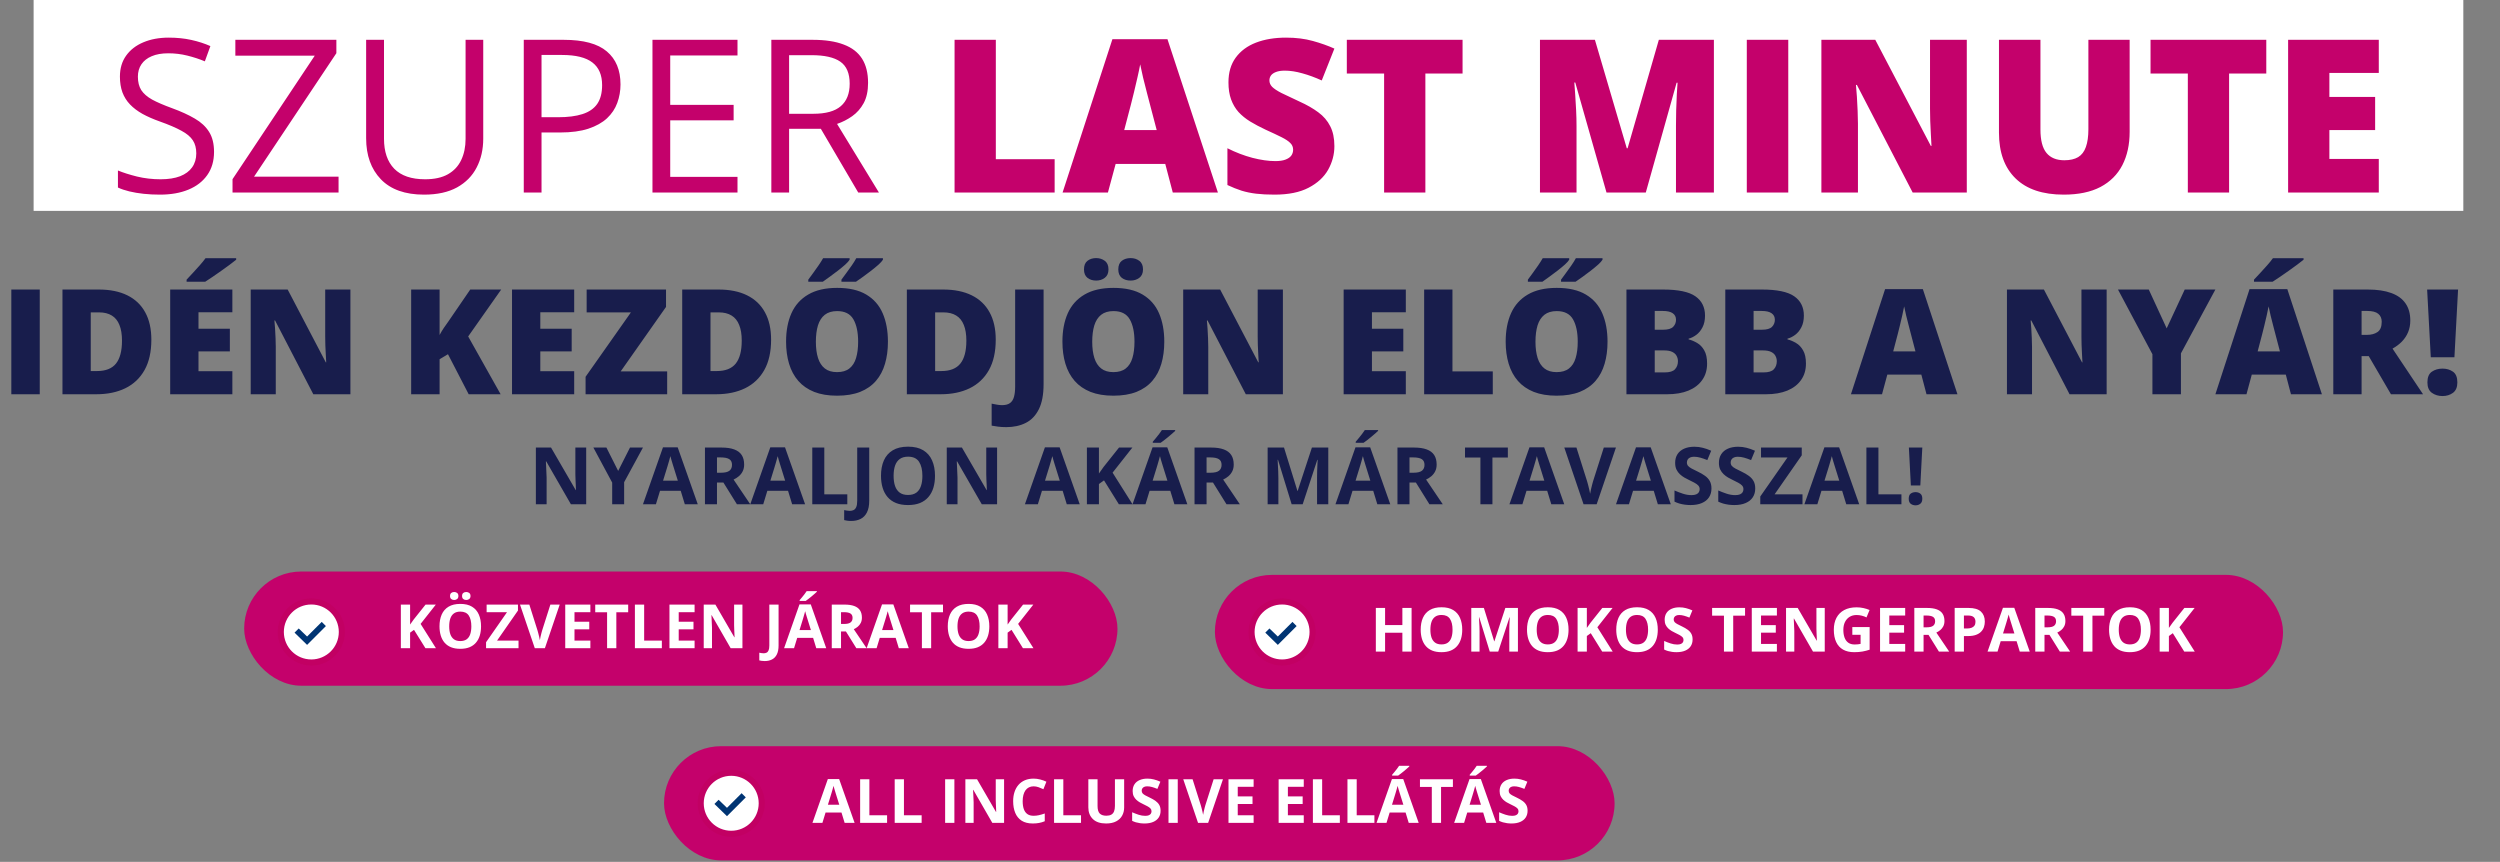 <svg width="818" height="282" viewBox="0 0 818 282" fill="none" xmlns="http://www.w3.org/2000/svg">
<rect x="0" y="0" width="818" height="282" fill="#808080" stroke="none"/>
<path d="M3.703 129V94.734H13.008V129H3.703ZM49.523 111.141C49.523 115.125 48.781 118.438 47.297 121.078C45.812 123.719 43.719 125.703 41.016 127.031C38.328 128.344 35.164 129 31.523 129H20.438V94.734H32.297C35.984 94.734 39.109 95.367 41.672 96.633C44.234 97.898 46.18 99.75 47.508 102.188C48.852 104.625 49.523 107.609 49.523 111.141ZM39.914 111.469C39.914 109.391 39.633 107.672 39.07 106.312C38.523 104.938 37.695 103.914 36.586 103.242C35.477 102.555 34.078 102.211 32.391 102.211H29.695V121.406H31.758C34.57 121.406 36.633 120.594 37.945 118.969C39.258 117.328 39.914 114.828 39.914 111.469ZM76.031 129H55.688V94.734H76.031V102.164H64.945V107.555H75.211V114.984H64.945V121.453H76.031V129ZM77.273 84.492V84.984C76.711 85.438 75.992 85.992 75.117 86.648C74.242 87.289 73.312 87.961 72.328 88.664C71.359 89.352 70.414 90.008 69.492 90.633C68.586 91.258 67.805 91.773 67.148 92.18H61.055V91.5C61.602 90.906 62.258 90.203 63.023 89.391C63.789 88.562 64.555 87.719 65.32 86.859C66.086 86 66.727 85.211 67.242 84.492H77.273ZM114.656 129H102.516L90 104.859H89.789C89.867 105.594 89.938 106.477 90 107.508C90.062 108.539 90.117 109.594 90.164 110.672C90.211 111.734 90.234 112.695 90.234 113.555V129H82.031V94.734H94.125L106.594 118.547H106.734C106.688 117.797 106.641 116.93 106.594 115.945C106.547 114.945 106.5 113.938 106.453 112.922C106.422 111.906 106.406 111.008 106.406 110.227V94.734H114.656V129ZM163.805 129H153.352L146.578 115.898L143.836 117.539V129H134.531V94.734H143.836V109.617C144.227 108.867 144.672 108.117 145.172 107.367C145.688 106.617 146.188 105.906 146.672 105.234L153.867 94.734H163.992L153.188 110.086L163.805 129ZM187.875 129H167.531V94.734H187.875V102.164H176.789V107.555H187.055V114.984H176.789V121.453H187.875V129ZM218.297 129H191.602V123.281L206.438 102.211H191.953V94.734H217.922V100.43L203.086 121.523H218.297V129ZM252.305 111.141C252.305 115.125 251.562 118.438 250.078 121.078C248.594 123.719 246.5 125.703 243.797 127.031C241.109 128.344 237.945 129 234.305 129H223.219V94.734H235.078C238.766 94.734 241.891 95.367 244.453 96.633C247.016 97.898 248.961 99.75 250.289 102.188C251.633 104.625 252.305 107.609 252.305 111.141ZM242.695 111.469C242.695 109.391 242.414 107.672 241.852 106.312C241.305 104.938 240.477 103.914 239.367 103.242C238.258 102.555 236.859 102.211 235.172 102.211H232.477V121.406H234.539C237.352 121.406 239.414 120.594 240.727 118.969C242.039 117.328 242.695 114.828 242.695 111.469ZM290.531 111.82C290.531 114.461 290.211 116.867 289.57 119.039C288.945 121.195 287.961 123.055 286.617 124.617C285.273 126.18 283.547 127.383 281.438 128.227C279.328 129.055 276.805 129.469 273.867 129.469C270.992 129.469 268.5 129.055 266.391 128.227C264.297 127.383 262.57 126.188 261.211 124.641C259.852 123.078 258.844 121.211 258.188 119.039C257.531 116.867 257.203 114.445 257.203 111.773C257.203 108.211 257.789 105.117 258.961 102.492C260.148 99.852 261.977 97.812 264.445 96.375C266.914 94.922 270.07 94.195 273.914 94.195C277.82 94.195 280.992 94.922 283.43 96.375C285.883 97.828 287.68 99.875 288.82 102.516C289.961 105.156 290.531 108.258 290.531 111.82ZM266.953 111.82C266.953 113.883 267.188 115.656 267.656 117.141C268.125 118.625 268.867 119.766 269.883 120.562C270.898 121.359 272.227 121.758 273.867 121.758C275.57 121.758 276.922 121.359 277.922 120.562C278.938 119.766 279.664 118.625 280.102 117.141C280.555 115.656 280.781 113.883 280.781 111.82C280.781 108.727 280.266 106.281 279.234 104.484C278.203 102.688 276.43 101.789 273.914 101.789C272.242 101.789 270.891 102.195 269.859 103.008C268.844 103.82 268.102 104.977 267.633 106.477C267.18 107.977 266.953 109.758 266.953 111.82ZM288.891 84.492V84.984C288.641 85.406 288.164 85.938 287.461 86.578C286.758 87.203 285.953 87.867 285.047 88.57C284.141 89.273 283.242 89.945 282.352 90.586C281.461 91.227 280.703 91.758 280.078 92.18H275.32V91.5C275.773 90.891 276.297 90.18 276.891 89.367C277.5 88.539 278.102 87.703 278.695 86.859C279.289 86 279.781 85.211 280.172 84.492H288.891ZM277.992 84.492V84.984C277.742 85.406 277.266 85.938 276.562 86.578C275.859 87.203 275.055 87.867 274.148 88.57C273.242 89.273 272.344 89.945 271.453 90.586C270.578 91.227 269.836 91.758 269.227 92.18H264.469V91.5C264.922 90.891 265.445 90.18 266.039 89.367C266.633 88.539 267.227 87.703 267.82 86.859C268.414 86 268.914 85.211 269.32 84.492H277.992ZM325.805 111.141C325.805 115.125 325.062 118.438 323.578 121.078C322.094 123.719 320 125.703 317.297 127.031C314.609 128.344 311.445 129 307.805 129H296.719V94.734H308.578C312.266 94.734 315.391 95.367 317.953 96.633C320.516 97.898 322.461 99.75 323.789 102.188C325.133 104.625 325.805 107.609 325.805 111.141ZM316.195 111.469C316.195 109.391 315.914 107.672 315.352 106.312C314.805 104.938 313.977 103.914 312.867 103.242C311.758 102.555 310.359 102.211 308.672 102.211H305.977V121.406H308.039C310.852 121.406 312.914 120.594 314.227 118.969C315.539 117.328 316.195 114.828 316.195 111.469ZM329.273 139.758C328.227 139.758 327.312 139.703 326.531 139.594C325.734 139.5 325.047 139.391 324.469 139.266V132.07C324.969 132.164 325.5 132.266 326.062 132.375C326.625 132.5 327.234 132.562 327.891 132.562C329 132.562 329.859 132.336 330.469 131.883C331.094 131.43 331.531 130.75 331.781 129.844C332.031 128.938 332.156 127.805 332.156 126.445V94.734H341.461V125.648C341.461 129.086 340.945 131.836 339.914 133.898C338.883 135.961 337.453 137.453 335.625 138.375C333.797 139.297 331.68 139.758 329.273 139.758ZM380.953 111.82C380.953 114.461 380.633 116.867 379.992 119.039C379.367 121.195 378.383 123.055 377.039 124.617C375.695 126.18 373.969 127.383 371.859 128.227C369.75 129.055 367.227 129.469 364.289 129.469C361.414 129.469 358.922 129.055 356.812 128.227C354.719 127.383 352.992 126.188 351.633 124.641C350.273 123.078 349.266 121.211 348.609 119.039C347.953 116.867 347.625 114.445 347.625 111.773C347.625 108.211 348.211 105.117 349.383 102.492C350.57 99.852 352.398 97.812 354.867 96.375C357.336 94.922 360.492 94.195 364.336 94.195C368.242 94.195 371.414 94.922 373.852 96.375C376.305 97.828 378.102 99.875 379.242 102.516C380.383 105.156 380.953 108.258 380.953 111.82ZM357.375 111.82C357.375 113.883 357.609 115.656 358.078 117.141C358.547 118.625 359.289 119.766 360.305 120.562C361.32 121.359 362.648 121.758 364.289 121.758C365.992 121.758 367.344 121.359 368.344 120.562C369.359 119.766 370.086 118.625 370.523 117.141C370.977 115.656 371.203 113.883 371.203 111.82C371.203 108.727 370.688 106.281 369.656 104.484C368.625 102.688 366.852 101.789 364.336 101.789C362.664 101.789 361.312 102.195 360.281 103.008C359.266 103.82 358.523 104.977 358.055 106.477C357.602 107.977 357.375 109.758 357.375 111.82ZM354.68 88.148C354.68 86.867 355.062 85.93 355.828 85.336C356.594 84.742 357.539 84.445 358.664 84.445C359.742 84.445 360.68 84.742 361.477 85.336C362.289 85.93 362.695 86.867 362.695 88.148C362.695 89.383 362.289 90.305 361.477 90.914C360.68 91.508 359.742 91.805 358.664 91.805C357.539 91.805 356.594 91.508 355.828 90.914C355.062 90.305 354.68 89.383 354.68 88.148ZM365.906 88.148C365.906 86.867 366.289 85.93 367.055 85.336C367.836 84.742 368.797 84.445 369.938 84.445C371.031 84.445 371.977 84.742 372.773 85.336C373.586 85.93 373.992 86.867 373.992 88.148C373.992 89.383 373.586 90.305 372.773 90.914C371.977 91.508 371.031 91.805 369.938 91.805C368.797 91.805 367.836 91.508 367.055 90.914C366.289 90.305 365.906 89.383 365.906 88.148ZM419.766 129H407.625L395.109 104.859H394.898C394.977 105.594 395.047 106.477 395.109 107.508C395.172 108.539 395.227 109.594 395.273 110.672C395.32 111.734 395.344 112.695 395.344 113.555V129H387.141V94.734H399.234L411.703 118.547H411.844C411.797 117.797 411.75 116.93 411.703 115.945C411.656 114.945 411.609 113.938 411.562 112.922C411.531 111.906 411.516 111.008 411.516 110.227V94.734H419.766V129ZM459.984 129H439.641V94.734H459.984V102.164H448.898V107.555H459.164V114.984H448.898V121.453H459.984V129ZM465.984 129V94.734H475.242V121.523H488.438V129H465.984ZM525.984 111.82C525.984 114.461 525.664 116.867 525.023 119.039C524.398 121.195 523.414 123.055 522.07 124.617C520.727 126.18 519 127.383 516.891 128.227C514.781 129.055 512.258 129.469 509.32 129.469C506.445 129.469 503.953 129.055 501.844 128.227C499.75 127.383 498.023 126.188 496.664 124.641C495.305 123.078 494.297 121.211 493.641 119.039C492.984 116.867 492.656 114.445 492.656 111.773C492.656 108.211 493.242 105.117 494.414 102.492C495.602 99.852 497.43 97.812 499.898 96.375C502.367 94.922 505.523 94.195 509.367 94.195C513.273 94.195 516.445 94.922 518.883 96.375C521.336 97.828 523.133 99.875 524.273 102.516C525.414 105.156 525.984 108.258 525.984 111.82ZM502.406 111.82C502.406 113.883 502.641 115.656 503.109 117.141C503.578 118.625 504.32 119.766 505.336 120.562C506.352 121.359 507.68 121.758 509.32 121.758C511.023 121.758 512.375 121.359 513.375 120.562C514.391 119.766 515.117 118.625 515.555 117.141C516.008 115.656 516.234 113.883 516.234 111.82C516.234 108.727 515.719 106.281 514.688 104.484C513.656 102.688 511.883 101.789 509.367 101.789C507.695 101.789 506.344 102.195 505.312 103.008C504.297 103.82 503.555 104.977 503.086 106.477C502.633 107.977 502.406 109.758 502.406 111.82ZM524.344 84.492V84.984C524.094 85.406 523.617 85.938 522.914 86.578C522.211 87.203 521.406 87.867 520.5 88.57C519.594 89.273 518.695 89.945 517.805 90.586C516.914 91.227 516.156 91.758 515.531 92.18H510.773V91.5C511.227 90.891 511.75 90.18 512.344 89.367C512.953 88.539 513.555 87.703 514.148 86.859C514.742 86 515.234 85.211 515.625 84.492H524.344ZM513.445 84.492V84.984C513.195 85.406 512.719 85.938 512.016 86.578C511.312 87.203 510.508 87.867 509.602 88.57C508.695 89.273 507.797 89.945 506.906 90.586C506.031 91.227 505.289 91.758 504.68 92.18H499.922V91.5C500.375 90.891 500.898 90.18 501.492 89.367C502.086 88.539 502.68 87.703 503.273 86.859C503.867 86 504.367 85.211 504.773 84.492H513.445ZM532.172 94.734H544.125C549.078 94.734 552.609 95.469 554.719 96.938C556.828 98.406 557.883 100.516 557.883 103.266C557.883 104.766 557.609 106.039 557.062 107.086C556.531 108.133 555.852 108.961 555.023 109.57C554.211 110.18 553.375 110.594 552.516 110.812V111.047C553.453 111.281 554.383 111.672 555.305 112.219C556.242 112.75 557.016 113.555 557.625 114.633C558.25 115.695 558.562 117.141 558.562 118.969C558.562 121.047 558.031 122.836 556.969 124.336C555.922 125.836 554.422 126.992 552.469 127.805C550.516 128.602 548.195 129 545.508 129H532.172V94.734ZM541.43 107.883H544.219C545.75 107.883 546.828 107.57 547.453 106.945C548.078 106.305 548.391 105.531 548.391 104.625C548.391 103.688 548.031 102.977 547.312 102.492C546.609 101.992 545.516 101.742 544.031 101.742H541.43V107.883ZM541.43 114.656V121.852H544.688C546.297 121.852 547.422 121.508 548.062 120.82C548.703 120.117 549.023 119.242 549.023 118.195C549.023 117.586 548.883 117.016 548.602 116.484C548.336 115.938 547.875 115.5 547.219 115.172C546.562 114.828 545.656 114.656 544.5 114.656H541.43ZM564.516 94.734H576.469C581.422 94.734 584.953 95.469 587.062 96.938C589.172 98.406 590.227 100.516 590.227 103.266C590.227 104.766 589.953 106.039 589.406 107.086C588.875 108.133 588.195 108.961 587.367 109.57C586.555 110.18 585.719 110.594 584.859 110.812V111.047C585.797 111.281 586.727 111.672 587.648 112.219C588.586 112.75 589.359 113.555 589.969 114.633C590.594 115.695 590.906 117.141 590.906 118.969C590.906 121.047 590.375 122.836 589.312 124.336C588.266 125.836 586.766 126.992 584.812 127.805C582.859 128.602 580.539 129 577.852 129H564.516V94.734ZM573.773 107.883H576.562C578.094 107.883 579.172 107.57 579.797 106.945C580.422 106.305 580.734 105.531 580.734 104.625C580.734 103.688 580.375 102.977 579.656 102.492C578.953 101.992 577.859 101.742 576.375 101.742H573.773V107.883ZM573.773 114.656V121.852H577.031C578.641 121.852 579.766 121.508 580.406 120.82C581.047 120.117 581.367 119.242 581.367 118.195C581.367 117.586 581.227 117.016 580.945 116.484C580.68 115.938 580.219 115.5 579.562 115.172C578.906 114.828 578 114.656 576.844 114.656H573.773ZM630.352 129L628.664 122.578H617.531L615.797 129H605.625L616.805 94.594H629.156L640.477 129H630.352ZM626.742 114.984L625.266 109.359C625.109 108.75 624.883 107.883 624.586 106.758C624.289 105.617 623.992 104.445 623.695 103.242C623.414 102.023 623.195 101.023 623.039 100.242C622.898 101.023 622.695 101.992 622.43 103.148C622.18 104.289 621.914 105.422 621.633 106.547C621.367 107.672 621.133 108.609 620.93 109.359L619.453 114.984H626.742ZM689.297 129H677.156L664.641 104.859H664.43C664.508 105.594 664.578 106.477 664.641 107.508C664.703 108.539 664.758 109.594 664.805 110.672C664.852 111.734 664.875 112.695 664.875 113.555V129H656.672V94.734H668.766L681.234 118.547H681.375C681.328 117.797 681.281 116.93 681.234 115.945C681.188 114.945 681.141 113.938 681.094 112.922C681.062 111.906 681.047 111.008 681.047 110.227V94.734H689.297V129ZM708.938 107.438L714.844 94.734H724.875L713.602 115.617V129H704.273V115.898L693 94.734H703.078L708.938 107.438ZM749.602 129L747.914 122.578H736.781L735.047 129H724.875L736.055 94.594H748.406L759.727 129H749.602ZM745.992 114.984L744.516 109.359C744.359 108.75 744.133 107.883 743.836 106.758C743.539 105.617 743.242 104.445 742.945 103.242C742.664 102.023 742.445 101.023 742.289 100.242C742.148 101.023 741.945 101.992 741.68 103.148C741.43 104.289 741.164 105.422 740.883 106.547C740.617 107.672 740.383 108.609 740.18 109.359L738.703 114.984H745.992ZM753.727 84.492V84.984C753.164 85.438 752.445 85.992 751.57 86.648C750.695 87.289 749.766 87.961 748.781 88.664C747.812 89.352 746.867 90.008 745.945 90.633C745.039 91.258 744.258 91.773 743.602 92.18H737.508V91.5C738.055 90.906 738.711 90.203 739.477 89.391C740.242 88.562 741.008 87.719 741.773 86.859C742.539 86 743.18 85.211 743.695 84.492H753.727ZM774.68 94.734C777.789 94.734 780.375 95.117 782.438 95.883C784.5 96.633 786.047 97.758 787.078 99.258C788.125 100.758 788.648 102.625 788.648 104.859C788.648 106.25 788.414 107.516 787.945 108.656C787.477 109.797 786.805 110.82 785.93 111.727C785.07 112.617 784.039 113.398 782.836 114.07L792.82 129H782.32L775.055 116.531H772.711V129H763.453V94.734H774.68ZM774.539 101.742H772.711V109.57H774.445C775.867 109.57 777.031 109.258 777.938 108.633C778.844 108.008 779.297 106.891 779.297 105.281C779.297 104.172 778.922 103.305 778.172 102.68C777.422 102.055 776.211 101.742 774.539 101.742ZM803.086 116.906H795.352L794.156 94.734H804.281L803.086 116.906ZM794.25 125.109C794.25 123.453 794.734 122.289 795.703 121.617C796.688 120.945 797.852 120.609 799.195 120.609C800.523 120.609 801.664 120.945 802.617 121.617C803.57 122.289 804.047 123.453 804.047 125.109C804.047 126.688 803.57 127.828 802.617 128.531C801.664 129.234 800.523 129.586 799.195 129.586C797.852 129.586 796.688 129.234 795.703 128.531C794.734 127.828 794.25 126.688 794.25 125.109Z" fill="#181D4C"/>
<path d="M191.802 165H186.8L178.726 150.959H178.611C178.645 151.543 178.675 152.131 178.7 152.724C178.726 153.316 178.751 153.909 178.776 154.501C178.802 155.085 178.827 155.673 178.853 156.266V165H175.336V146.439H180.3L188.361 160.341H188.45C188.433 159.765 188.412 159.194 188.387 158.627C188.361 158.06 188.336 157.493 188.311 156.926C188.294 156.359 188.277 155.792 188.26 155.225V146.439H191.802V165ZM202.263 154.082L206.135 146.439H210.375L204.218 157.776V165H200.308V157.903L194.15 146.439H198.416L202.263 154.082ZM224.073 165L222.728 160.582H215.961L214.615 165H210.375L216.926 146.363H221.737L228.313 165H224.073ZM221.788 157.281L220.442 152.965C220.358 152.677 220.243 152.309 220.1 151.86C219.964 151.403 219.825 150.942 219.681 150.477C219.545 150.003 219.435 149.592 219.351 149.245C219.266 149.592 219.147 150.024 218.995 150.54C218.851 151.048 218.712 151.53 218.576 151.987C218.441 152.444 218.343 152.77 218.284 152.965L216.951 157.281H221.788ZM236.07 146.439C237.755 146.439 239.143 146.643 240.234 147.049C241.335 147.455 242.151 148.069 242.685 148.89C243.218 149.711 243.484 150.747 243.484 152C243.484 152.846 243.324 153.587 243.002 154.222C242.68 154.856 242.257 155.394 241.732 155.834C241.208 156.274 240.641 156.634 240.031 156.913L245.49 165H241.123L236.692 157.878H234.598V165H230.662V146.439H236.07ZM235.791 149.664H234.598V154.679H235.867C237.171 154.679 238.102 154.463 238.66 154.031C239.227 153.591 239.511 152.948 239.511 152.102C239.511 151.221 239.206 150.595 238.597 150.223C237.996 149.85 237.061 149.664 235.791 149.664ZM259.188 165L257.843 160.582H251.076L249.73 165H245.49L252.041 146.363H256.853L263.429 165H259.188ZM256.903 157.281L255.558 152.965C255.473 152.677 255.359 152.309 255.215 151.86C255.079 151.403 254.94 150.942 254.796 150.477C254.66 150.003 254.55 149.592 254.466 149.245C254.381 149.592 254.263 150.024 254.11 150.54C253.966 151.048 253.827 151.53 253.691 151.987C253.556 152.444 253.459 152.77 253.399 152.965L252.066 157.281H256.903ZM265.777 165V146.439H269.713V161.75H277.241V165H265.777ZM278.536 170.459C278.028 170.459 277.584 170.429 277.203 170.37C276.814 170.319 276.484 170.256 276.213 170.18V166.904C276.484 166.964 276.776 167.019 277.089 167.069C277.394 167.129 277.719 167.158 278.066 167.158C278.523 167.158 278.934 167.069 279.298 166.892C279.662 166.722 279.95 166.396 280.161 165.914C280.373 165.432 280.479 164.738 280.479 163.832V146.439H284.414V163.807C284.414 165.398 284.164 166.68 283.665 167.653C283.174 168.635 282.484 169.346 281.596 169.786C280.715 170.235 279.696 170.459 278.536 170.459ZM305.933 155.694C305.933 157.125 305.755 158.428 305.399 159.604C305.044 160.772 304.502 161.78 303.774 162.626C303.055 163.472 302.141 164.124 301.032 164.581C299.924 165.03 298.612 165.254 297.097 165.254C295.582 165.254 294.27 165.03 293.161 164.581C292.052 164.124 291.134 163.472 290.406 162.626C289.687 161.78 289.149 160.768 288.794 159.592C288.438 158.415 288.261 157.108 288.261 155.669C288.261 153.748 288.574 152.076 289.2 150.654C289.835 149.224 290.808 148.115 292.12 147.328C293.432 146.541 295.099 146.147 297.122 146.147C299.136 146.147 300.791 146.541 302.086 147.328C303.389 148.115 304.354 149.224 304.98 150.654C305.615 152.085 305.933 153.765 305.933 155.694ZM292.387 155.694C292.387 156.989 292.548 158.106 292.869 159.046C293.199 159.977 293.711 160.696 294.405 161.204C295.099 161.703 295.996 161.953 297.097 161.953C298.214 161.953 299.119 161.703 299.813 161.204C300.507 160.696 301.011 159.977 301.324 159.046C301.646 158.106 301.807 156.989 301.807 155.694C301.807 153.748 301.443 152.216 300.715 151.099C299.987 149.981 298.789 149.423 297.122 149.423C296.013 149.423 295.108 149.677 294.405 150.185C293.711 150.684 293.199 151.403 292.869 152.343C292.548 153.274 292.387 154.391 292.387 155.694ZM326.245 165H321.243L313.169 150.959H313.055C313.089 151.543 313.118 152.131 313.144 152.724C313.169 153.316 313.194 153.909 313.22 154.501C313.245 155.085 313.271 155.673 313.296 156.266V165H309.779V146.439H314.743L322.805 160.341H322.894C322.877 159.765 322.855 159.194 322.83 158.627C322.805 158.06 322.779 157.493 322.754 156.926C322.737 156.359 322.72 155.792 322.703 155.225V146.439H326.245V165ZM349.046 165L347.7 160.582H340.934L339.588 165H335.348L341.898 146.363H346.71L353.286 165H349.046ZM346.761 157.281L345.415 152.965C345.33 152.677 345.216 152.309 345.072 151.86C344.937 151.403 344.797 150.942 344.653 150.477C344.518 150.003 344.408 149.592 344.323 149.245C344.239 149.592 344.12 150.024 343.968 150.54C343.824 151.048 343.684 151.53 343.549 151.987C343.413 152.444 343.316 152.77 343.257 152.965L341.924 157.281H346.761ZM370.564 165H366.096L361.233 157.18L359.57 158.373V165H355.635V146.439H359.57V154.933C359.833 154.569 360.091 154.205 360.345 153.841C360.599 153.477 360.857 153.113 361.119 152.749L366.146 146.439H370.514L364.039 154.653L370.564 165ZM384.263 165L382.917 160.582H376.15L374.805 165H370.564L377.115 146.363H381.927L388.503 165H384.263ZM381.978 157.281L380.632 152.965C380.547 152.677 380.433 152.309 380.289 151.86C380.154 151.403 380.014 150.942 379.87 150.477C379.735 150.003 379.625 149.592 379.54 149.245C379.455 149.592 379.337 150.024 379.185 150.54C379.041 151.048 378.901 151.53 378.766 151.987C378.63 152.444 378.533 152.77 378.474 152.965L377.141 157.281H381.978ZM384.517 140.714V140.98C384.271 141.217 383.95 141.509 383.552 141.856C383.154 142.203 382.727 142.567 382.27 142.948C381.812 143.321 381.364 143.68 380.924 144.027C380.484 144.366 380.099 144.649 379.769 144.878H377.191V144.535C377.471 144.214 377.792 143.833 378.156 143.393C378.529 142.944 378.897 142.483 379.261 142.009C379.625 141.535 379.929 141.103 380.175 140.714H384.517ZM396.26 146.439C397.944 146.439 399.332 146.643 400.424 147.049C401.524 147.455 402.341 148.069 402.874 148.89C403.407 149.711 403.674 150.747 403.674 152C403.674 152.846 403.513 153.587 403.191 154.222C402.87 154.856 402.447 155.394 401.922 155.834C401.397 156.274 400.83 156.634 400.221 156.913L405.68 165H401.312L396.882 157.878H394.787V165H390.852V146.439H396.26ZM395.98 149.664H394.787V154.679H396.057C397.36 154.679 398.291 154.463 398.85 154.031C399.417 153.591 399.7 152.948 399.7 152.102C399.7 151.221 399.396 150.595 398.786 150.223C398.185 149.85 397.25 149.664 395.98 149.664ZM422.628 165L418.159 150.438H418.045C418.062 150.785 418.087 151.31 418.121 152.013C418.163 152.707 418.201 153.447 418.235 154.234C418.269 155.021 418.286 155.732 418.286 156.367V165H414.77V146.439H420.127L424.52 160.633H424.596L429.255 146.439H434.612V165H430.943V156.215C430.943 155.631 430.952 154.958 430.969 154.196C430.994 153.435 431.024 152.711 431.058 152.025C431.091 151.331 431.117 150.811 431.134 150.464H431.02L426.233 165H422.628ZM450.659 165L449.313 160.582H442.547L441.201 165H436.961L443.512 146.363H448.323L454.899 165H450.659ZM448.374 157.281L447.028 152.965C446.944 152.677 446.829 152.309 446.686 151.86C446.55 151.403 446.41 150.942 446.267 150.477C446.131 150.003 446.021 149.592 445.937 149.245C445.852 149.592 445.733 150.024 445.581 150.54C445.437 151.048 445.298 151.53 445.162 151.987C445.027 152.444 444.929 152.77 444.87 152.965L443.537 157.281H448.374ZM450.913 140.714V140.98C450.668 141.217 450.346 141.509 449.948 141.856C449.55 142.203 449.123 142.567 448.666 142.948C448.209 143.321 447.76 143.68 447.32 144.027C446.88 144.366 446.495 144.649 446.165 144.878H443.588V144.535C443.867 144.214 444.189 143.833 444.553 143.393C444.925 142.944 445.293 142.483 445.657 142.009C446.021 141.535 446.326 141.103 446.571 140.714H450.913ZM462.656 146.439C464.34 146.439 465.729 146.643 466.82 147.049C467.921 147.455 468.737 148.069 469.271 148.89C469.804 149.711 470.07 150.747 470.07 152C470.07 152.846 469.91 153.587 469.588 154.222C469.266 154.856 468.843 155.394 468.318 155.834C467.794 156.274 467.227 156.634 466.617 156.913L472.076 165H467.709L463.278 157.878H461.184V165H457.248V146.439H462.656ZM462.377 149.664H461.184V154.679H462.453C463.757 154.679 464.688 154.463 465.246 154.031C465.813 153.591 466.097 152.948 466.097 152.102C466.097 151.221 465.792 150.595 465.183 150.223C464.582 149.85 463.646 149.664 462.377 149.664ZM488.326 165H484.391V149.715H479.351V146.439H493.366V149.715H488.326V165ZM507.585 165L506.239 160.582H499.473L498.127 165H493.887L500.438 146.363H505.249L511.825 165H507.585ZM505.3 157.281L503.954 152.965C503.869 152.677 503.755 152.309 503.611 151.86C503.476 151.403 503.336 150.942 503.192 150.477C503.057 150.003 502.947 149.592 502.862 149.245C502.778 149.592 502.659 150.024 502.507 150.54C502.363 151.048 502.223 151.53 502.088 151.987C501.952 152.444 501.855 152.77 501.796 152.965L500.463 157.281H505.3ZM528.735 146.439L522.426 165H518.135L511.838 146.439H515.812L519.303 157.484C519.362 157.671 519.459 158.022 519.595 158.538C519.73 159.046 519.866 159.588 520.001 160.163C520.145 160.73 520.242 161.2 520.293 161.572C520.344 161.2 520.433 160.73 520.56 160.163C520.695 159.596 520.826 159.059 520.953 158.551C521.089 158.035 521.186 157.679 521.245 157.484L524.762 146.439H528.735ZM542.446 165L541.101 160.582H534.334L532.988 165H528.748L535.299 146.363H540.11L546.687 165H542.446ZM540.161 157.281L538.815 152.965C538.731 152.677 538.617 152.309 538.473 151.86C538.337 151.403 538.198 150.942 538.054 150.477C537.918 150.003 537.808 149.592 537.724 149.245C537.639 149.592 537.521 150.024 537.368 150.54C537.224 151.048 537.085 151.53 536.949 151.987C536.814 152.444 536.716 152.77 536.657 152.965L535.324 157.281H540.161ZM559.991 159.846C559.991 160.946 559.725 161.902 559.191 162.715C558.658 163.527 557.88 164.154 556.855 164.594C555.84 165.034 554.604 165.254 553.148 165.254C552.505 165.254 551.875 165.212 551.257 165.127C550.647 165.042 550.059 164.92 549.492 164.759C548.934 164.59 548.4 164.382 547.893 164.137V160.48C548.773 160.87 549.687 161.221 550.635 161.534C551.583 161.847 552.522 162.004 553.453 162.004C554.096 162.004 554.613 161.919 555.002 161.75C555.4 161.581 555.688 161.348 555.865 161.052C556.043 160.756 556.132 160.417 556.132 160.036C556.132 159.571 555.975 159.173 555.662 158.843C555.349 158.513 554.917 158.204 554.367 157.916C553.826 157.628 553.212 157.319 552.526 156.989C552.095 156.786 551.625 156.541 551.117 156.253C550.609 155.957 550.127 155.597 549.67 155.174C549.213 154.751 548.836 154.239 548.54 153.638C548.252 153.028 548.108 152.3 548.108 151.454C548.108 150.345 548.362 149.397 548.87 148.61C549.378 147.823 550.102 147.222 551.041 146.808C551.989 146.384 553.106 146.173 554.393 146.173C555.357 146.173 556.276 146.287 557.147 146.516C558.028 146.736 558.946 147.057 559.902 147.48L558.633 150.54C557.778 150.193 557.012 149.926 556.335 149.74C555.658 149.546 554.968 149.448 554.266 149.448C553.775 149.448 553.356 149.529 553.009 149.689C552.662 149.842 552.399 150.062 552.222 150.35C552.044 150.629 551.955 150.955 551.955 151.327C551.955 151.767 552.082 152.14 552.336 152.444C552.598 152.741 552.988 153.028 553.504 153.308C554.029 153.587 554.68 153.913 555.459 154.285C556.407 154.734 557.215 155.203 557.884 155.694C558.561 156.177 559.081 156.748 559.445 157.408C559.809 158.06 559.991 158.872 559.991 159.846ZM574.312 159.846C574.312 160.946 574.045 161.902 573.512 162.715C572.979 163.527 572.2 164.154 571.176 164.594C570.16 165.034 568.924 165.254 567.469 165.254C566.826 165.254 566.195 165.212 565.577 165.127C564.968 165.042 564.38 164.92 563.812 164.759C563.254 164.59 562.721 164.382 562.213 164.137V160.48C563.093 160.87 564.007 161.221 564.955 161.534C565.903 161.847 566.842 162.004 567.773 162.004C568.417 162.004 568.933 161.919 569.322 161.75C569.72 161.581 570.008 161.348 570.186 161.052C570.363 160.756 570.452 160.417 570.452 160.036C570.452 159.571 570.296 159.173 569.982 158.843C569.669 158.513 569.238 158.204 568.688 157.916C568.146 157.628 567.532 157.319 566.847 156.989C566.415 156.786 565.945 156.541 565.438 156.253C564.93 155.957 564.447 155.597 563.99 155.174C563.533 154.751 563.157 154.239 562.86 153.638C562.573 153.028 562.429 152.3 562.429 151.454C562.429 150.345 562.683 149.397 563.19 148.61C563.698 147.823 564.422 147.222 565.361 146.808C566.309 146.384 567.426 146.173 568.713 146.173C569.678 146.173 570.596 146.287 571.468 146.516C572.348 146.736 573.266 147.057 574.223 147.48L572.953 150.54C572.098 150.193 571.332 149.926 570.655 149.74C569.978 149.546 569.288 149.448 568.586 149.448C568.095 149.448 567.676 149.529 567.329 149.689C566.982 149.842 566.72 150.062 566.542 150.35C566.364 150.629 566.275 150.955 566.275 151.327C566.275 151.767 566.402 152.14 566.656 152.444C566.919 152.741 567.308 153.028 567.824 153.308C568.349 153.587 569.001 153.913 569.779 154.285C570.727 154.734 571.535 155.203 572.204 155.694C572.881 156.177 573.402 156.748 573.766 157.408C574.13 158.06 574.312 158.872 574.312 159.846ZM589.774 165H575.962V162.448L584.861 149.689H576.203V146.439H589.533V148.979L580.646 161.75H589.774V165ZM604.095 165L602.749 160.582H595.982L594.637 165H590.396L596.947 146.363H601.759L608.335 165H604.095ZM601.81 157.281L600.464 152.965C600.379 152.677 600.265 152.309 600.121 151.86C599.986 151.403 599.846 150.942 599.702 150.477C599.567 150.003 599.457 149.592 599.372 149.245C599.287 149.592 599.169 150.024 599.017 150.54C598.873 151.048 598.733 151.53 598.598 151.987C598.462 152.444 598.365 152.77 598.306 152.965L596.973 157.281H601.81ZM610.684 165V146.439H614.619V161.75H622.147V165H610.684ZM628.33 158.843H625.232L624.585 146.439H628.978L628.33 158.843ZM624.534 163.185C624.534 162.389 624.75 161.83 625.182 161.509C625.622 161.187 626.151 161.026 626.769 161.026C627.369 161.026 627.886 161.187 628.317 161.509C628.757 161.83 628.978 162.389 628.978 163.185C628.978 163.946 628.757 164.496 628.317 164.835C627.886 165.174 627.369 165.343 626.769 165.343C626.151 165.343 625.622 165.174 625.182 164.835C624.75 164.496 624.534 163.946 624.534 163.185Z" fill="#181D4C"/>
<rect x="11" width="795" height="69" fill="white"/>
<path d="M70.034 49.704C70.034 52.666 69.294 55.196 67.812 57.292C66.354 59.366 64.303 60.949 61.66 62.043C59.017 63.137 55.907 63.684 52.329 63.684C50.438 63.684 48.649 63.592 46.963 63.41C45.277 63.228 43.727 62.966 42.315 62.624C40.902 62.282 39.66 61.861 38.589 61.359V55.788C40.298 56.495 42.383 57.155 44.844 57.77C47.305 58.363 49.88 58.659 52.568 58.659C55.075 58.659 57.194 58.329 58.926 57.668C60.658 56.984 61.968 56.016 62.856 54.763C63.768 53.487 64.224 51.96 64.224 50.183C64.224 48.474 63.848 47.05 63.096 45.91C62.344 44.748 61.09 43.7 59.336 42.766C57.604 41.809 55.234 40.795 52.227 39.724C50.107 38.972 48.239 38.151 46.621 37.263C45.003 36.351 43.648 35.326 42.554 34.187C41.46 33.047 40.628 31.726 40.059 30.222C39.512 28.718 39.238 26.997 39.238 25.061C39.238 22.395 39.91 20.116 41.255 18.225C42.622 16.311 44.502 14.852 46.895 13.85C49.31 12.824 52.078 12.312 55.2 12.312C57.866 12.312 60.327 12.562 62.583 13.063C64.862 13.565 66.947 14.237 68.838 15.08L67.026 20.07C65.226 19.318 63.312 18.692 61.284 18.19C59.279 17.689 57.205 17.439 55.063 17.439C52.922 17.439 51.11 17.758 49.629 18.395C48.171 19.011 47.054 19.888 46.279 21.027C45.505 22.167 45.117 23.523 45.117 25.095C45.117 26.849 45.482 28.308 46.211 29.47C46.963 30.632 48.148 31.669 49.766 32.58C51.406 33.469 53.571 34.403 56.26 35.383C59.199 36.454 61.694 37.593 63.745 38.801C65.796 39.986 67.357 41.444 68.428 43.176C69.499 44.885 70.034 47.061 70.034 49.704ZM110.776 63H76.084V58.625L102.983 18.225H77.007V13.029H110.059V17.404L83.125 57.805H110.776V63ZM158.115 13.029V45.363C158.115 48.895 157.397 52.04 155.962 54.797C154.549 57.554 152.407 59.73 149.536 61.325C146.665 62.898 143.065 63.684 138.735 63.684C132.56 63.684 127.855 62.009 124.619 58.659C121.406 55.31 119.8 50.832 119.8 45.227V13.029H125.645V45.398C125.645 49.636 126.761 52.906 128.994 55.207C131.25 57.508 134.611 58.659 139.077 58.659C142.131 58.659 144.626 58.112 146.562 57.019C148.522 55.902 149.969 54.352 150.903 52.37C151.86 50.365 152.339 48.052 152.339 45.432V13.029H158.115ZM184.434 13.029C190.882 13.029 195.588 14.294 198.55 16.823C201.535 19.33 203.027 22.93 203.027 27.624C203.027 29.743 202.674 31.76 201.968 33.674C201.284 35.565 200.168 37.24 198.618 38.698C197.069 40.134 195.029 41.273 192.5 42.116C189.993 42.937 186.917 43.347 183.271 43.347H177.188V63H171.377V13.029H184.434ZM183.887 17.985H177.188V38.356H182.622C185.812 38.356 188.467 38.015 190.586 37.331C192.728 36.648 194.334 35.542 195.405 34.016C196.476 32.466 197.012 30.415 197.012 27.863C197.012 24.537 195.952 22.064 193.833 20.446C191.714 18.806 188.398 17.985 183.887 17.985ZM241.309 63H213.486V13.029H241.309V18.156H219.297V34.323H240.044V39.382H219.297V57.873H241.309V63ZM265.884 13.029C269.985 13.029 273.369 13.542 276.035 14.567C278.724 15.57 280.729 17.108 282.051 19.182C283.372 21.255 284.033 23.898 284.033 27.111C284.033 29.755 283.555 31.965 282.598 33.742C281.641 35.497 280.387 36.921 278.838 38.015C277.288 39.108 275.636 39.952 273.882 40.544L287.588 63H280.82L268.584 42.15H258.193V63H252.383V13.029H265.884ZM265.542 18.054H258.193V37.228H266.123C270.202 37.228 273.198 36.397 275.112 34.733C277.049 33.07 278.018 30.62 278.018 27.385C278.018 23.99 276.992 21.586 274.941 20.173C272.913 18.76 269.78 18.054 265.542 18.054ZM312.334 63V13.029H325.835V52.097H345.078V63H312.334ZM383.735 63L381.274 53.635H365.039L362.51 63H347.676L363.979 12.824H381.992L398.501 63H383.735ZM378.472 42.56L376.318 34.357C376.09 33.469 375.76 32.204 375.327 30.564C374.894 28.9 374.461 27.191 374.028 25.436C373.618 23.659 373.299 22.201 373.071 21.061C372.866 22.201 372.57 23.614 372.183 25.3C371.818 26.963 371.431 28.615 371.021 30.256C370.633 31.896 370.291 33.264 369.995 34.357L367.842 42.56H378.472ZM436.611 47.824C436.611 50.536 435.928 53.111 434.561 55.549C433.193 57.964 431.063 59.924 428.169 61.428C425.298 62.932 421.584 63.684 417.026 63.684C414.748 63.684 412.743 63.581 411.011 63.376C409.302 63.171 407.707 62.84 406.226 62.385C404.744 61.906 403.206 61.291 401.611 60.539V48.508C404.323 49.875 407.057 50.923 409.814 51.652C412.572 52.359 415.067 52.712 417.3 52.712C418.644 52.712 419.738 52.552 420.581 52.233C421.447 51.914 422.085 51.481 422.495 50.935C422.905 50.365 423.11 49.715 423.11 48.986C423.11 48.12 422.803 47.391 422.188 46.799C421.595 46.184 420.638 45.546 419.316 44.885C417.995 44.224 416.252 43.404 414.087 42.424C412.241 41.558 410.566 40.669 409.062 39.758C407.581 38.846 406.305 37.81 405.234 36.648C404.186 35.463 403.377 34.084 402.808 32.512C402.238 30.939 401.953 29.082 401.953 26.94C401.953 23.727 402.739 21.039 404.312 18.874C405.907 16.686 408.117 15.046 410.942 13.952C413.791 12.858 417.072 12.312 420.786 12.312C424.045 12.312 426.973 12.676 429.57 13.405C432.191 14.134 434.538 14.966 436.611 15.9L432.476 26.325C430.334 25.345 428.226 24.571 426.152 24.001C424.079 23.409 422.153 23.112 420.376 23.112C419.214 23.112 418.257 23.26 417.505 23.557C416.776 23.83 416.229 24.206 415.864 24.685C415.522 25.163 415.352 25.71 415.352 26.325C415.352 27.1 415.648 27.795 416.24 28.41C416.855 29.025 417.869 29.698 419.282 30.427C420.718 31.133 422.666 32.056 425.127 33.195C427.565 34.289 429.639 35.474 431.348 36.75C433.057 38.003 434.355 39.519 435.244 41.296C436.156 43.05 436.611 45.227 436.611 47.824ZM466.382 63H452.881V24.069H440.679V13.029H478.55V24.069H466.382V63ZM525.649 63L515.43 27.009H515.122C515.213 27.943 515.304 29.208 515.396 30.803C515.509 32.398 515.612 34.118 515.703 35.964C515.794 37.81 515.84 39.587 515.84 41.296V63H503.877V13.029H521.855L532.28 48.508H532.554L542.773 13.029H560.786V63H548.379V41.091C548.379 39.519 548.402 37.832 548.447 36.032C548.516 34.209 548.584 32.5 548.652 30.905C548.743 29.287 548.823 28.011 548.892 27.077H548.584L538.501 63H525.649ZM571.553 63V13.029H585.122V63H571.553ZM643.535 63H625.83L607.578 27.795H607.271C607.384 28.866 607.487 30.153 607.578 31.657C607.669 33.161 607.749 34.699 607.817 36.272C607.886 37.821 607.92 39.222 607.92 40.476V63H595.957V13.029H613.594L631.777 47.756H631.982C631.914 46.662 631.846 45.398 631.777 43.962C631.709 42.504 631.641 41.034 631.572 39.553C631.527 38.072 631.504 36.761 631.504 35.622V13.029H643.535V63ZM696.821 13.029V43.107C696.821 47.3 696.024 50.946 694.429 54.045C692.834 57.121 690.441 59.502 687.251 61.188C684.061 62.852 680.062 63.684 675.254 63.684C668.372 63.684 663.12 61.918 659.497 58.386C655.874 54.854 654.062 49.864 654.062 43.415V13.029H667.632V42.355C667.632 45.887 668.293 48.451 669.614 50.046C670.936 51.641 672.884 52.438 675.459 52.438C677.305 52.438 678.809 52.097 679.971 51.413C681.133 50.707 681.976 49.602 682.5 48.098C683.047 46.594 683.32 44.657 683.32 42.287V13.029H696.821ZM729.36 63H715.859V24.069H703.657V13.029H741.528V24.069H729.36V63ZM778.34 63H748.672V13.029H778.34V23.864H762.173V31.726H777.144V42.56H762.173V51.994H778.34V63Z" fill="#C4016B"/>
<rect x="79.891" y="187" width="285.747" height="37.367" rx="18.683" fill="#C4016B"/>
<path d="M142.642 212.099H139.204L135.464 206.083L134.185 207.001V212.099H131.157V197.822H134.185V204.355C134.386 204.075 134.585 203.795 134.78 203.515C134.976 203.235 135.174 202.955 135.376 202.675L139.243 197.822H142.603L137.622 204.14L142.642 212.099ZM157.397 204.941C157.397 206.041 157.261 207.044 156.987 207.949C156.714 208.847 156.297 209.622 155.737 210.273C155.184 210.924 154.481 211.425 153.628 211.777C152.775 212.122 151.766 212.294 150.601 212.294C149.435 212.294 148.426 212.122 147.573 211.777C146.72 211.425 146.014 210.924 145.454 210.273C144.901 209.622 144.487 208.844 144.214 207.939C143.94 207.034 143.804 206.028 143.804 204.921C143.804 203.443 144.045 202.158 144.526 201.064C145.015 199.964 145.763 199.111 146.772 198.505C147.782 197.9 149.064 197.597 150.62 197.597C152.17 197.597 153.442 197.9 154.438 198.505C155.441 199.111 156.183 199.964 156.665 201.064C157.153 202.164 157.397 203.456 157.397 204.941ZM146.978 204.941C146.978 205.937 147.101 206.796 147.349 207.519C147.603 208.235 147.996 208.788 148.53 209.179C149.064 209.563 149.754 209.755 150.601 209.755C151.46 209.755 152.157 209.563 152.69 209.179C153.224 208.788 153.612 208.235 153.853 207.519C154.1 206.796 154.224 205.937 154.224 204.941C154.224 203.443 153.944 202.265 153.384 201.406C152.824 200.546 151.903 200.117 150.62 200.117C149.767 200.117 149.071 200.312 148.53 200.703C147.996 201.087 147.603 201.64 147.349 202.363C147.101 203.079 146.978 203.938 146.978 204.941ZM147.251 195.019C147.251 194.557 147.381 194.221 147.642 194.013C147.909 193.805 148.231 193.701 148.608 193.701C148.979 193.701 149.302 193.805 149.575 194.013C149.849 194.221 149.985 194.557 149.985 195.019C149.985 195.455 149.849 195.781 149.575 195.996C149.302 196.21 148.979 196.318 148.608 196.318C148.231 196.318 147.909 196.21 147.642 195.996C147.381 195.781 147.251 195.455 147.251 195.019ZM151.187 195.019C151.187 194.557 151.317 194.221 151.577 194.013C151.844 193.805 152.173 193.701 152.563 193.701C152.935 193.701 153.257 193.805 153.53 194.013C153.81 194.221 153.95 194.557 153.95 195.019C153.95 195.455 153.81 195.781 153.53 195.996C153.257 196.21 152.935 196.318 152.563 196.318C152.173 196.318 151.844 196.21 151.577 195.996C151.317 195.781 151.187 195.455 151.187 195.019ZM169.663 212.099H159.038V210.136L165.884 200.322H159.224V197.822H169.478V199.775L162.642 209.599H169.663V212.099ZM183.14 197.822L178.286 212.099H174.985L170.142 197.822H173.198L175.884 206.318C175.929 206.461 176.004 206.731 176.108 207.128C176.213 207.519 176.317 207.936 176.421 208.378C176.532 208.815 176.606 209.176 176.645 209.462C176.685 209.176 176.753 208.815 176.851 208.378C176.955 207.942 177.056 207.529 177.153 207.138C177.257 206.741 177.332 206.468 177.378 206.318L180.083 197.822H183.14ZM193.169 212.099H184.946V197.822H193.169V200.302H187.974V203.437H192.808V205.917H187.974V209.599H193.169V212.099ZM201.665 212.099H198.638V200.341H194.761V197.822H205.542V200.341H201.665V212.099ZM207.739 212.099V197.822H210.767V209.599H216.558V212.099H207.739ZM227.27 212.099H219.048V197.822H227.27V200.302H222.075V203.437H226.909V205.917H222.075V209.599H227.27V212.099ZM242.925 212.099H239.077L232.866 201.298H232.778C232.804 201.747 232.827 202.2 232.847 202.656C232.866 203.111 232.886 203.567 232.905 204.023C232.925 204.472 232.944 204.925 232.964 205.38V212.099H230.259V197.822H234.077L240.278 208.515H240.347C240.334 208.072 240.317 207.633 240.298 207.197C240.278 206.76 240.259 206.324 240.239 205.888C240.226 205.452 240.213 205.016 240.2 204.579V197.822H242.925V212.099ZM250.229 216.298C249.839 216.298 249.497 216.275 249.204 216.23C248.905 216.191 248.651 216.142 248.442 216.083V213.564C248.651 213.609 248.875 213.652 249.116 213.691C249.351 213.736 249.601 213.759 249.868 213.759C250.22 213.759 250.535 213.691 250.815 213.554C251.095 213.424 251.317 213.173 251.479 212.802C251.642 212.431 251.724 211.897 251.724 211.201V197.822H254.751V211.181C254.751 212.405 254.559 213.391 254.175 214.14C253.797 214.895 253.267 215.442 252.583 215.781C251.906 216.126 251.121 216.298 250.229 216.298ZM267.085 212.099L266.05 208.701H260.845L259.81 212.099H256.548L261.587 197.763H265.288L270.347 212.099H267.085ZM265.327 206.162L264.292 202.841C264.227 202.62 264.139 202.337 264.028 201.992C263.924 201.64 263.817 201.285 263.706 200.927C263.602 200.563 263.517 200.247 263.452 199.98C263.387 200.247 263.296 200.579 263.179 200.976C263.068 201.367 262.961 201.738 262.856 202.089C262.752 202.441 262.677 202.691 262.632 202.841L261.606 206.162H265.327ZM267.28 193.417V193.622C267.091 193.805 266.844 194.029 266.538 194.296C266.232 194.563 265.903 194.843 265.552 195.136C265.2 195.423 264.855 195.699 264.517 195.966C264.178 196.227 263.882 196.445 263.628 196.621H261.645V196.357C261.86 196.109 262.108 195.816 262.388 195.478C262.674 195.133 262.957 194.778 263.237 194.413C263.517 194.049 263.752 193.717 263.94 193.417H267.28ZM276.313 197.822C277.609 197.822 278.677 197.978 279.517 198.29C280.363 198.603 280.991 199.075 281.401 199.706C281.812 200.338 282.017 201.135 282.017 202.099C282.017 202.75 281.893 203.32 281.645 203.808C281.398 204.296 281.073 204.71 280.669 205.048C280.265 205.387 279.829 205.663 279.36 205.878L283.56 212.099H280.2L276.792 206.621H275.181V212.099H272.153V197.822H276.313ZM276.099 200.302H275.181V204.16H276.157C277.16 204.16 277.876 203.994 278.306 203.662C278.742 203.323 278.96 202.828 278.96 202.177C278.96 201.5 278.726 201.018 278.257 200.732C277.795 200.445 277.075 200.302 276.099 200.302ZM294.097 212.099L293.062 208.701H287.856L286.821 212.099H283.56L288.599 197.763H292.3L297.358 212.099H294.097ZM292.339 206.162L291.304 202.841C291.239 202.62 291.151 202.337 291.04 201.992C290.936 201.64 290.828 201.285 290.718 200.927C290.614 200.563 290.529 200.247 290.464 199.98C290.399 200.247 290.308 200.579 290.19 200.976C290.08 201.367 289.972 201.738 289.868 202.089C289.764 202.441 289.689 202.691 289.644 202.841L288.618 206.162H292.339ZM304.673 212.099H301.645V200.341H297.769V197.822H308.55V200.341H304.673V212.099ZM323.706 204.941C323.706 206.041 323.569 207.044 323.296 207.949C323.022 208.847 322.606 209.622 322.046 210.273C321.492 210.924 320.789 211.425 319.937 211.777C319.084 212.122 318.075 212.294 316.909 212.294C315.744 212.294 314.735 212.122 313.882 211.777C313.029 211.425 312.323 210.924 311.763 210.273C311.209 209.622 310.796 208.844 310.522 207.939C310.249 207.034 310.112 206.028 310.112 204.921C310.112 203.443 310.353 202.158 310.835 201.064C311.323 199.964 312.072 199.111 313.081 198.505C314.09 197.9 315.373 197.597 316.929 197.597C318.478 197.597 319.751 197.9 320.747 198.505C321.75 199.111 322.492 199.964 322.974 201.064C323.462 202.164 323.706 203.456 323.706 204.941ZM313.286 204.941C313.286 205.937 313.41 206.796 313.657 207.519C313.911 208.235 314.305 208.788 314.839 209.179C315.373 209.563 316.063 209.755 316.909 209.755C317.769 209.755 318.465 209.563 318.999 209.179C319.533 208.788 319.92 208.235 320.161 207.519C320.409 206.796 320.532 205.937 320.532 204.941C320.532 203.443 320.252 202.265 319.692 201.406C319.132 200.546 318.211 200.117 316.929 200.117C316.076 200.117 315.379 200.312 314.839 200.703C314.305 201.087 313.911 201.64 313.657 202.363C313.41 203.079 313.286 203.938 313.286 204.941ZM338.149 212.099H334.712L330.972 206.083L329.692 207.001V212.099H326.665V197.822H329.692V204.355C329.894 204.075 330.093 203.795 330.288 203.515C330.483 203.235 330.682 202.955 330.884 202.675L334.751 197.822H338.11L333.13 204.14L338.149 212.099Z" fill="white"/>
<path fill-rule="evenodd" clip-rule="evenodd" d="M100.884 210.826L96.781 206.821L98.149 205.453L100.884 208.091L105.671 203.304L107.039 204.671L100.884 210.826Z" fill="#003473"/>
<path d="M111.856 206.782C111.856 212.3 107.383 216.773 101.865 216.773C96.348 216.773 91.875 212.3 91.875 206.782C91.875 201.265 96.348 196.792 101.865 196.792C107.383 196.792 111.856 201.265 111.856 206.782Z" fill="white" stroke="#C20063" stroke-width="2"/>
<path fill-rule="evenodd" clip-rule="evenodd" d="M100.478 211.008L96.375 207.002L97.743 205.635L100.478 208.272L105.265 203.485L106.633 204.853L100.478 211.008Z" fill="#003473"/>
<rect x="217.27" y="244.149" width="311.024" height="37.367" rx="18.683" fill="#C4016B"/>
<path fill-rule="evenodd" clip-rule="evenodd" d="M238.275 266.876L234.172 262.871L235.54 261.503L238.275 264.141L243.062 259.354L244.429 260.722L238.275 266.876Z" fill="#003473"/>
<path d="M249.246 262.833C249.246 268.35 244.773 272.823 239.256 272.823C233.738 272.823 229.266 268.35 229.266 262.833C229.266 257.315 233.738 252.843 239.256 252.843C244.773 252.843 249.246 257.315 249.246 262.833Z" fill="white" stroke="#C20063" stroke-width="2"/>
<path fill-rule="evenodd" clip-rule="evenodd" d="M237.865 267.058L233.762 263.053L235.129 261.685L237.865 264.323L242.652 259.536L244.019 260.903L237.865 267.058Z" fill="#003473"/>
<path d="M276.367 269.248L275.331 265.85H270.126L269.091 269.248H265.829L270.868 254.912H274.57L279.628 269.248H276.367ZM274.609 263.311L273.574 259.991C273.508 259.769 273.421 259.486 273.31 259.141C273.206 258.789 273.098 258.435 272.988 258.077C272.883 257.712 272.799 257.396 272.734 257.129C272.669 257.396 272.577 257.728 272.46 258.125C272.35 258.516 272.242 258.887 272.138 259.239C272.034 259.59 271.959 259.841 271.913 259.991L270.888 263.311H274.609ZM281.435 269.248V254.971H284.462V266.748H290.253V269.248H281.435ZM292.743 269.248V254.971H295.771V266.748H301.562V269.248H292.743ZM309.247 269.248V254.971H312.275V269.248H309.247ZM328.535 269.248H324.687L318.476 258.448H318.388C318.414 258.897 318.437 259.349 318.456 259.805C318.476 260.261 318.495 260.716 318.515 261.172C318.535 261.621 318.554 262.074 318.574 262.53V269.248H315.868V254.971H319.687L325.888 265.664H325.956C325.943 265.222 325.927 264.782 325.908 264.346C325.888 263.91 325.868 263.474 325.849 263.037C325.836 262.601 325.823 262.165 325.81 261.729V254.971H328.535V269.248ZM338.202 257.285C337.623 257.285 337.109 257.399 336.66 257.627C336.217 257.849 335.842 258.171 335.536 258.594C335.237 259.017 335.009 259.528 334.853 260.127C334.697 260.726 334.618 261.4 334.618 262.149C334.618 263.158 334.742 264.021 334.99 264.737C335.243 265.446 335.634 265.99 336.161 266.368C336.689 266.739 337.369 266.924 338.202 266.924C338.782 266.924 339.361 266.859 339.941 266.729C340.527 266.599 341.161 266.413 341.845 266.172V268.711C341.214 268.972 340.592 269.157 339.98 269.268C339.368 269.385 338.681 269.444 337.919 269.444C336.448 269.444 335.237 269.141 334.286 268.535C333.342 267.924 332.643 267.071 332.187 265.977C331.731 264.877 331.503 263.594 331.503 262.129C331.503 261.049 331.65 260.059 331.943 259.16C332.236 258.262 332.665 257.484 333.232 256.827C333.798 256.169 334.498 255.661 335.331 255.303C336.165 254.945 337.122 254.766 338.202 254.766C338.912 254.766 339.622 254.857 340.331 255.039C341.048 255.215 341.731 255.459 342.382 255.772L341.406 258.233C340.872 257.979 340.335 257.757 339.794 257.569C339.254 257.38 338.723 257.285 338.202 257.285ZM344.892 269.248V254.971H347.919V266.748H353.71V269.248H344.892ZM367.822 254.971V264.209C367.822 265.192 367.604 266.081 367.167 266.875C366.738 267.663 366.083 268.288 365.204 268.75C364.332 269.213 363.232 269.444 361.904 269.444C360.016 269.444 358.577 268.962 357.587 267.998C356.598 267.035 356.103 265.759 356.103 264.17V254.971H359.12V263.711C359.12 264.89 359.361 265.716 359.843 266.192C360.325 266.667 361.038 266.905 361.982 266.905C362.646 266.905 363.183 266.791 363.593 266.563C364.01 266.335 364.316 265.983 364.511 265.508C364.706 265.033 364.804 264.427 364.804 263.692V254.971H367.822ZM379.745 265.284C379.745 266.13 379.54 266.866 379.13 267.491C378.72 268.116 378.121 268.597 377.333 268.936C376.552 269.274 375.602 269.444 374.482 269.444C373.987 269.444 373.502 269.411 373.027 269.346C372.558 269.281 372.105 269.187 371.669 269.063C371.24 268.933 370.829 268.773 370.439 268.584V265.772C371.116 266.071 371.819 266.341 372.548 266.582C373.277 266.823 374 266.944 374.716 266.944C375.211 266.944 375.608 266.879 375.908 266.748C376.214 266.618 376.435 266.439 376.572 266.211C376.708 265.983 376.777 265.723 376.777 265.43C376.777 265.072 376.656 264.766 376.415 264.512C376.174 264.258 375.842 264.021 375.419 263.799C375.003 263.578 374.531 263.34 374.003 263.086C373.671 262.93 373.31 262.741 372.919 262.52C372.529 262.292 372.158 262.015 371.806 261.69C371.454 261.364 371.165 260.97 370.937 260.508C370.715 260.039 370.605 259.48 370.605 258.828C370.605 257.976 370.8 257.246 371.191 256.641C371.581 256.035 372.138 255.573 372.861 255.254C373.59 254.929 374.449 254.766 375.439 254.766C376.181 254.766 376.887 254.854 377.558 255.03C378.235 255.199 378.941 255.446 379.677 255.772L378.701 258.125C378.043 257.858 377.454 257.653 376.933 257.51C376.412 257.36 375.882 257.285 375.341 257.285C374.964 257.285 374.641 257.347 374.374 257.471C374.107 257.588 373.906 257.757 373.769 257.979C373.632 258.194 373.564 258.444 373.564 258.731C373.564 259.069 373.661 259.356 373.857 259.59C374.059 259.818 374.358 260.039 374.755 260.254C375.159 260.469 375.66 260.72 376.259 261.006C376.988 261.351 377.61 261.713 378.124 262.09C378.645 262.461 379.046 262.901 379.326 263.409C379.605 263.91 379.745 264.535 379.745 265.284ZM382.333 269.248V254.971H385.361V269.248H382.333ZM400.156 254.971L395.302 269.248H392.001L387.158 254.971H390.214L392.9 263.467C392.945 263.61 393.02 263.881 393.124 264.278C393.229 264.668 393.333 265.085 393.437 265.528C393.548 265.964 393.622 266.325 393.661 266.612C393.701 266.325 393.769 265.964 393.867 265.528C393.971 265.091 394.072 264.678 394.169 264.287C394.273 263.89 394.348 263.617 394.394 263.467L397.099 254.971H400.156ZM410.185 269.248H401.962V254.971H410.185V257.452H404.99V260.586H409.824V263.067H404.99V266.748H410.185V269.248ZM426.591 269.248H418.368V254.971H426.591V257.452H421.396V260.586H426.23V263.067H421.396V266.748H426.591V269.248ZM429.579 269.248V254.971H432.607V266.748H438.398V269.248H429.579ZM440.888 269.248V254.971H443.915V266.748H449.706V269.248H440.888ZM460.937 269.248L459.902 265.85H454.697L453.661 269.248H450.4L455.439 254.912H459.14L464.199 269.248H460.937ZM459.179 263.311L458.144 259.991C458.079 259.769 457.991 259.486 457.88 259.141C457.776 258.789 457.669 258.435 457.558 258.077C457.454 257.712 457.369 257.396 457.304 257.129C457.239 257.396 457.148 257.728 457.031 258.125C456.92 258.516 456.812 258.887 456.708 259.239C456.604 259.59 456.529 259.841 456.484 259.991L455.458 263.311H459.179ZM461.132 250.567V250.772C460.943 250.954 460.696 251.179 460.39 251.446C460.084 251.713 459.755 251.993 459.404 252.285C459.052 252.572 458.707 252.849 458.368 253.116C458.03 253.376 457.734 253.594 457.48 253.77H455.497V253.506C455.712 253.259 455.96 252.966 456.24 252.627C456.526 252.282 456.809 251.927 457.089 251.563C457.369 251.198 457.604 250.866 457.792 250.567H461.132ZM471.513 269.248H468.486V257.491H464.609V254.971H475.39V257.491H471.513V269.248ZM486.327 269.248L485.292 265.85H480.087L479.052 269.248H475.79L480.829 254.912H484.531L489.589 269.248H486.327ZM484.57 263.311L483.535 259.991C483.469 259.769 483.382 259.486 483.271 259.141C483.167 258.789 483.059 258.435 482.949 258.077C482.844 257.712 482.76 257.396 482.695 257.129C482.63 257.396 482.538 257.728 482.421 258.125C482.311 258.516 482.203 258.887 482.099 259.239C481.995 259.59 481.92 259.841 481.874 259.991L480.849 263.311H484.57ZM486.523 250.567V250.772C486.334 250.954 486.087 251.179 485.781 251.446C485.475 251.713 485.146 251.993 484.794 252.285C484.443 252.572 484.098 252.849 483.759 253.116C483.421 253.376 483.124 253.594 482.87 253.77H480.888V253.506C481.103 253.259 481.35 252.966 481.63 252.627C481.917 252.282 482.2 251.927 482.48 251.563C482.76 251.198 482.994 250.866 483.183 250.567H486.523ZM499.824 265.284C499.824 266.13 499.618 266.866 499.208 267.491C498.798 268.116 498.199 268.597 497.411 268.936C496.63 269.274 495.68 269.444 494.56 269.444C494.065 269.444 493.58 269.411 493.105 269.346C492.636 269.281 492.184 269.187 491.747 269.063C491.318 268.933 490.908 268.773 490.517 268.584V265.772C491.194 266.071 491.897 266.341 492.626 266.582C493.355 266.823 494.078 266.944 494.794 266.944C495.289 266.944 495.686 266.879 495.986 266.748C496.292 266.618 496.513 266.439 496.65 266.211C496.786 265.983 496.855 265.723 496.855 265.43C496.855 265.072 496.734 264.766 496.493 264.512C496.253 264.258 495.921 264.021 495.497 263.799C495.081 263.578 494.609 263.34 494.081 263.086C493.749 262.93 493.388 262.741 492.997 262.52C492.607 262.292 492.236 262.015 491.884 261.69C491.533 261.364 491.243 260.97 491.015 260.508C490.794 260.039 490.683 259.48 490.683 258.828C490.683 257.976 490.878 257.246 491.269 256.641C491.66 256.035 492.216 255.573 492.939 255.254C493.668 254.929 494.527 254.766 495.517 254.766C496.259 254.766 496.965 254.854 497.636 255.03C498.313 255.199 499.02 255.446 499.755 255.772L498.779 258.125C498.121 257.858 497.532 257.653 497.011 257.51C496.49 257.36 495.96 257.285 495.419 257.285C495.042 257.285 494.719 257.347 494.452 257.471C494.186 257.588 493.984 257.757 493.847 257.979C493.71 258.194 493.642 258.444 493.642 258.731C493.642 259.069 493.74 259.356 493.935 259.59C494.137 259.818 494.436 260.039 494.833 260.254C495.237 260.469 495.738 260.72 496.337 261.006C497.066 261.351 497.688 261.713 498.202 262.09C498.723 262.461 499.124 262.901 499.404 263.409C499.684 263.91 499.824 264.535 499.824 265.284Z" fill="white"/>
<rect x="397.512" y="188.099" width="349.49" height="37.367" rx="18.683" fill="#C4016B"/>
<path d="M461.872 213.198H458.854V207.036H453.2V213.198H450.173V198.921H453.2V204.516H458.854V198.921H461.872V213.198ZM478.444 206.04C478.444 207.14 478.308 208.143 478.034 209.048C477.761 209.946 477.344 210.721 476.784 211.372C476.231 212.023 475.528 212.524 474.675 212.876C473.822 213.221 472.813 213.393 471.647 213.393C470.482 213.393 469.473 213.221 468.62 212.876C467.767 212.524 467.061 212.023 466.501 211.372C465.948 210.721 465.534 209.943 465.261 209.038C464.987 208.133 464.851 207.127 464.851 206.02C464.851 204.542 465.091 203.257 465.573 202.163C466.061 201.063 466.81 200.21 467.819 199.604C468.828 198.999 470.111 198.696 471.667 198.696C473.216 198.696 474.489 198.999 475.485 199.604C476.488 200.21 477.23 201.063 477.712 202.163C478.2 203.263 478.444 204.555 478.444 206.04ZM468.024 206.04C468.024 207.036 468.148 207.895 468.395 208.618C468.649 209.334 469.043 209.888 469.577 210.278C470.111 210.662 470.801 210.854 471.647 210.854C472.507 210.854 473.203 210.662 473.737 210.278C474.271 209.888 474.658 209.334 474.899 208.618C475.147 207.895 475.27 207.036 475.27 206.04C475.27 204.542 474.991 203.364 474.431 202.505C473.871 201.645 472.95 201.216 471.667 201.216C470.814 201.216 470.117 201.411 469.577 201.802C469.043 202.186 468.649 202.739 468.395 203.462C468.148 204.178 468.024 205.037 468.024 206.04ZM487.448 213.198L484.011 201.997H483.923C483.936 202.264 483.955 202.667 483.981 203.208C484.014 203.742 484.043 204.311 484.069 204.917C484.095 205.522 484.108 206.069 484.108 206.557V213.198H481.403V198.921H485.524L488.903 209.839H488.962L492.546 198.921H496.667V213.198H493.845V206.44C493.845 205.991 493.851 205.473 493.864 204.888C493.884 204.302 493.907 203.745 493.933 203.218C493.959 202.684 493.978 202.283 493.991 202.016H493.903L490.222 213.198H487.448ZM513.229 206.04C513.229 207.14 513.093 208.143 512.819 209.048C512.546 209.946 512.129 210.721 511.569 211.372C511.016 212.023 510.313 212.524 509.46 212.876C508.607 213.221 507.598 213.393 506.433 213.393C505.267 213.393 504.258 213.221 503.405 212.876C502.552 212.524 501.846 212.023 501.286 211.372C500.733 210.721 500.319 209.943 500.046 209.038C499.772 208.133 499.636 207.127 499.636 206.02C499.636 204.542 499.877 203.257 500.358 202.163C500.847 201.063 501.595 200.21 502.604 199.604C503.614 198.999 504.896 198.696 506.452 198.696C508.002 198.696 509.274 198.999 510.27 199.604C511.273 200.21 512.015 201.063 512.497 202.163C512.985 203.263 513.229 204.555 513.229 206.04ZM502.81 206.04C502.81 207.036 502.933 207.895 503.181 208.618C503.435 209.334 503.828 209.888 504.362 210.278C504.896 210.662 505.586 210.854 506.433 210.854C507.292 210.854 507.989 210.662 508.522 210.278C509.056 209.888 509.444 209.334 509.685 208.618C509.932 207.895 510.056 207.036 510.056 206.04C510.056 204.542 509.776 203.364 509.216 202.505C508.656 201.645 507.735 201.216 506.452 201.216C505.599 201.216 504.903 201.411 504.362 201.802C503.828 202.186 503.435 202.739 503.181 203.462C502.933 204.178 502.81 205.037 502.81 206.04ZM527.673 213.198H524.235L520.495 207.182L519.216 208.1V213.198H516.188V198.921H519.216V205.454C519.418 205.174 519.616 204.894 519.811 204.614C520.007 204.334 520.205 204.054 520.407 203.774L524.274 198.921H527.634L522.653 205.239L527.673 213.198ZM542.429 206.04C542.429 207.14 542.292 208.143 542.019 209.048C541.745 209.946 541.328 210.721 540.769 211.372C540.215 212.023 539.512 212.524 538.659 212.876C537.806 213.221 536.797 213.393 535.632 213.393C534.466 213.393 533.457 213.221 532.604 212.876C531.752 212.524 531.045 212.023 530.485 211.372C529.932 210.721 529.519 209.943 529.245 209.038C528.972 208.133 528.835 207.127 528.835 206.02C528.835 204.542 529.076 203.257 529.558 202.163C530.046 201.063 530.795 200.21 531.804 199.604C532.813 198.999 534.095 198.696 535.651 198.696C537.201 198.696 538.474 198.999 539.47 199.604C540.472 200.21 541.214 201.063 541.696 202.163C542.185 203.263 542.429 204.555 542.429 206.04ZM532.009 206.04C532.009 207.036 532.132 207.895 532.38 208.618C532.634 209.334 533.028 209.888 533.561 210.278C534.095 210.662 534.785 210.854 535.632 210.854C536.491 210.854 537.188 210.662 537.722 210.278C538.256 209.888 538.643 209.334 538.884 208.618C539.131 207.895 539.255 207.036 539.255 206.04C539.255 204.542 538.975 203.364 538.415 202.505C537.855 201.645 536.934 201.216 535.651 201.216C534.798 201.216 534.102 201.411 533.561 201.802C533.028 202.186 532.634 202.739 532.38 203.462C532.132 204.178 532.009 205.037 532.009 206.04ZM553.815 209.233C553.815 210.08 553.61 210.815 553.2 211.44C552.79 212.065 552.191 212.547 551.403 212.886C550.622 213.224 549.672 213.393 548.552 213.393C548.057 213.393 547.572 213.361 547.097 213.296C546.628 213.231 546.175 213.136 545.739 213.013C545.31 212.882 544.899 212.723 544.509 212.534V209.721C545.186 210.021 545.889 210.291 546.618 210.532C547.347 210.773 548.07 210.893 548.786 210.893C549.281 210.893 549.678 210.828 549.978 210.698C550.283 210.568 550.505 210.389 550.642 210.161C550.778 209.933 550.847 209.673 550.847 209.38C550.847 209.022 550.726 208.716 550.485 208.462C550.244 208.208 549.912 207.97 549.489 207.749C549.073 207.527 548.601 207.29 548.073 207.036C547.741 206.88 547.38 206.691 546.989 206.47C546.599 206.242 546.228 205.965 545.876 205.639C545.524 205.314 545.235 204.92 545.007 204.458C544.785 203.989 544.675 203.429 544.675 202.778C544.675 201.925 544.87 201.196 545.261 200.591C545.651 199.985 546.208 199.523 546.931 199.204C547.66 198.878 548.519 198.716 549.509 198.716C550.251 198.716 550.957 198.804 551.628 198.979C552.305 199.149 553.011 199.396 553.747 199.721L552.77 202.075C552.113 201.808 551.524 201.603 551.003 201.46C550.482 201.31 549.951 201.235 549.411 201.235C549.033 201.235 548.711 201.297 548.444 201.421C548.177 201.538 547.976 201.707 547.839 201.929C547.702 202.143 547.634 202.394 547.634 202.68C547.634 203.019 547.731 203.305 547.927 203.54C548.129 203.768 548.428 203.989 548.825 204.204C549.229 204.419 549.73 204.669 550.329 204.956C551.058 205.301 551.68 205.662 552.194 206.04C552.715 206.411 553.116 206.85 553.395 207.358C553.675 207.86 553.815 208.485 553.815 209.233ZM567.106 213.198H564.079V201.44H560.202V198.921H570.983V201.44H567.106V213.198ZM581.403 213.198H573.181V198.921H581.403V201.401H576.208V204.536H581.042V207.016H576.208V210.698H581.403V213.198ZM597.058 213.198H593.21L586.999 202.397H586.911C586.937 202.846 586.96 203.299 586.979 203.755C586.999 204.21 587.019 204.666 587.038 205.122C587.058 205.571 587.077 206.024 587.097 206.479V213.198H584.392V198.921H588.21L594.411 209.614H594.479C594.466 209.171 594.45 208.732 594.431 208.296C594.411 207.86 594.392 207.423 594.372 206.987C594.359 206.551 594.346 206.115 594.333 205.679V198.921H597.058V213.198ZM606.081 205.18H611.745V212.583C610.996 212.83 610.218 213.029 609.411 213.179C608.604 213.322 607.689 213.393 606.667 213.393C605.248 213.393 604.043 213.113 603.054 212.554C602.064 211.994 601.312 211.167 600.798 210.073C600.283 208.979 600.026 207.635 600.026 206.04C600.026 204.542 600.313 203.247 600.886 202.153C601.465 201.059 602.308 200.213 603.415 199.614C604.528 199.015 605.886 198.716 607.487 198.716C608.242 198.716 608.988 198.797 609.724 198.96C610.459 199.123 611.127 199.334 611.726 199.595L610.72 202.016C610.283 201.795 609.785 201.61 609.226 201.46C608.666 201.31 608.08 201.235 607.468 201.235C606.589 201.235 605.824 201.437 605.173 201.841C604.528 202.244 604.027 202.811 603.669 203.54C603.317 204.263 603.142 205.115 603.142 206.098C603.142 207.029 603.269 207.856 603.522 208.579C603.776 209.295 604.177 209.858 604.724 210.268C605.27 210.672 605.983 210.874 606.862 210.874C607.292 210.874 607.653 210.854 607.946 210.815C608.246 210.77 608.526 210.724 608.786 210.679V207.7H606.081V205.18ZM623.376 213.198H615.153V198.921H623.376V201.401H618.181V204.536H623.015V207.016H618.181V210.698H623.376V213.198ZM630.524 198.921C631.82 198.921 632.888 199.077 633.728 199.389C634.574 199.702 635.202 200.174 635.612 200.805C636.022 201.437 636.228 202.235 636.228 203.198C636.228 203.849 636.104 204.419 635.856 204.907C635.609 205.395 635.283 205.809 634.88 206.147C634.476 206.486 634.04 206.763 633.571 206.977L637.77 213.198H634.411L631.003 207.72H629.392V213.198H626.364V198.921H630.524ZM630.31 201.401H629.392V205.259H630.368C631.371 205.259 632.087 205.093 632.517 204.761C632.953 204.422 633.171 203.927 633.171 203.276C633.171 202.599 632.936 202.117 632.468 201.831C632.006 201.544 631.286 201.401 630.31 201.401ZM644.128 198.921C645.97 198.921 647.315 199.318 648.161 200.112C649.007 200.9 649.431 201.987 649.431 203.374C649.431 203.999 649.336 204.598 649.147 205.171C648.959 205.737 648.649 206.242 648.22 206.684C647.797 207.127 647.23 207.479 646.52 207.739C645.811 207.993 644.935 208.12 643.894 208.12H642.595V213.198H639.567V198.921H644.128ZM643.972 201.401H642.595V205.639H643.591C644.157 205.639 644.649 205.565 645.065 205.415C645.482 205.265 645.804 205.031 646.032 204.712C646.26 204.393 646.374 203.983 646.374 203.481C646.374 202.778 646.179 202.257 645.788 201.919C645.397 201.574 644.792 201.401 643.972 201.401ZM660.866 213.198L659.831 209.8H654.626L653.591 213.198H650.329L655.368 198.862H659.069L664.128 213.198H660.866ZM659.108 207.261L658.073 203.94C658.008 203.719 657.92 203.436 657.81 203.091C657.705 202.739 657.598 202.384 657.487 202.026C657.383 201.662 657.298 201.346 657.233 201.079C657.168 201.346 657.077 201.678 656.96 202.075C656.849 202.466 656.742 202.837 656.638 203.188C656.533 203.54 656.459 203.791 656.413 203.94L655.388 207.261H659.108ZM670.095 198.921C671.39 198.921 672.458 199.077 673.298 199.389C674.144 199.702 674.772 200.174 675.183 200.805C675.593 201.437 675.798 202.235 675.798 203.198C675.798 203.849 675.674 204.419 675.427 204.907C675.179 205.395 674.854 205.809 674.45 206.147C674.047 206.486 673.61 206.763 673.142 206.977L677.341 213.198H673.981L670.573 207.72H668.962V213.198H665.935V198.921H670.095ZM669.88 201.401H668.962V205.259H669.938C670.941 205.259 671.657 205.093 672.087 204.761C672.523 204.422 672.741 203.927 672.741 203.276C672.741 202.599 672.507 202.117 672.038 201.831C671.576 201.544 670.856 201.401 669.88 201.401ZM684.645 213.198H681.618V201.44H677.741V198.921H688.522V201.44H684.645V213.198ZM703.679 206.04C703.679 207.14 703.542 208.143 703.269 209.048C702.995 209.946 702.578 210.721 702.019 211.372C701.465 212.023 700.762 212.524 699.909 212.876C699.056 213.221 698.047 213.393 696.882 213.393C695.716 213.393 694.707 213.221 693.854 212.876C693.002 212.524 692.295 212.023 691.735 211.372C691.182 210.721 690.769 209.943 690.495 209.038C690.222 208.133 690.085 207.127 690.085 206.02C690.085 204.542 690.326 203.257 690.808 202.163C691.296 201.063 692.045 200.21 693.054 199.604C694.063 198.999 695.345 198.696 696.901 198.696C698.451 198.696 699.724 198.999 700.72 199.604C701.722 200.21 702.464 201.063 702.946 202.163C703.435 203.263 703.679 204.555 703.679 206.04ZM693.259 206.04C693.259 207.036 693.382 207.895 693.63 208.618C693.884 209.334 694.278 209.888 694.811 210.278C695.345 210.662 696.035 210.854 696.882 210.854C697.741 210.854 698.438 210.662 698.972 210.278C699.506 209.888 699.893 209.334 700.134 208.618C700.381 207.895 700.505 207.036 700.505 206.04C700.505 204.542 700.225 203.364 699.665 202.505C699.105 201.645 698.184 201.216 696.901 201.216C696.048 201.216 695.352 201.411 694.811 201.802C694.278 202.186 693.884 202.739 693.63 203.462C693.382 204.178 693.259 205.037 693.259 206.04ZM718.122 213.198H714.685L710.944 207.182L709.665 208.1V213.198H706.638V198.921H709.665V205.454C709.867 205.174 710.065 204.894 710.261 204.614C710.456 204.334 710.655 204.054 710.856 203.774L714.724 198.921H718.083L713.103 205.239L718.122 213.198Z" fill="white"/>
<path fill-rule="evenodd" clip-rule="evenodd" d="M418.517 210.826L414.414 206.821L415.782 205.453L418.517 208.091L423.304 203.304L424.672 204.671L418.517 210.826Z" fill="#003473"/>
<path d="M429.484 206.782C429.484 212.3 425.012 216.773 419.494 216.773C413.977 216.773 409.504 212.3 409.504 206.782C409.504 201.265 413.977 196.792 419.494 196.792C425.012 196.792 429.484 201.265 429.484 206.782Z" fill="white" stroke="#C20063" stroke-width="2"/>
<path fill-rule="evenodd" clip-rule="evenodd" d="M418.103 211.008L414 207.002L415.368 205.635L418.103 208.272L422.89 203.485L424.258 204.853L418.103 211.008Z" fill="#003473"/>
</svg>
